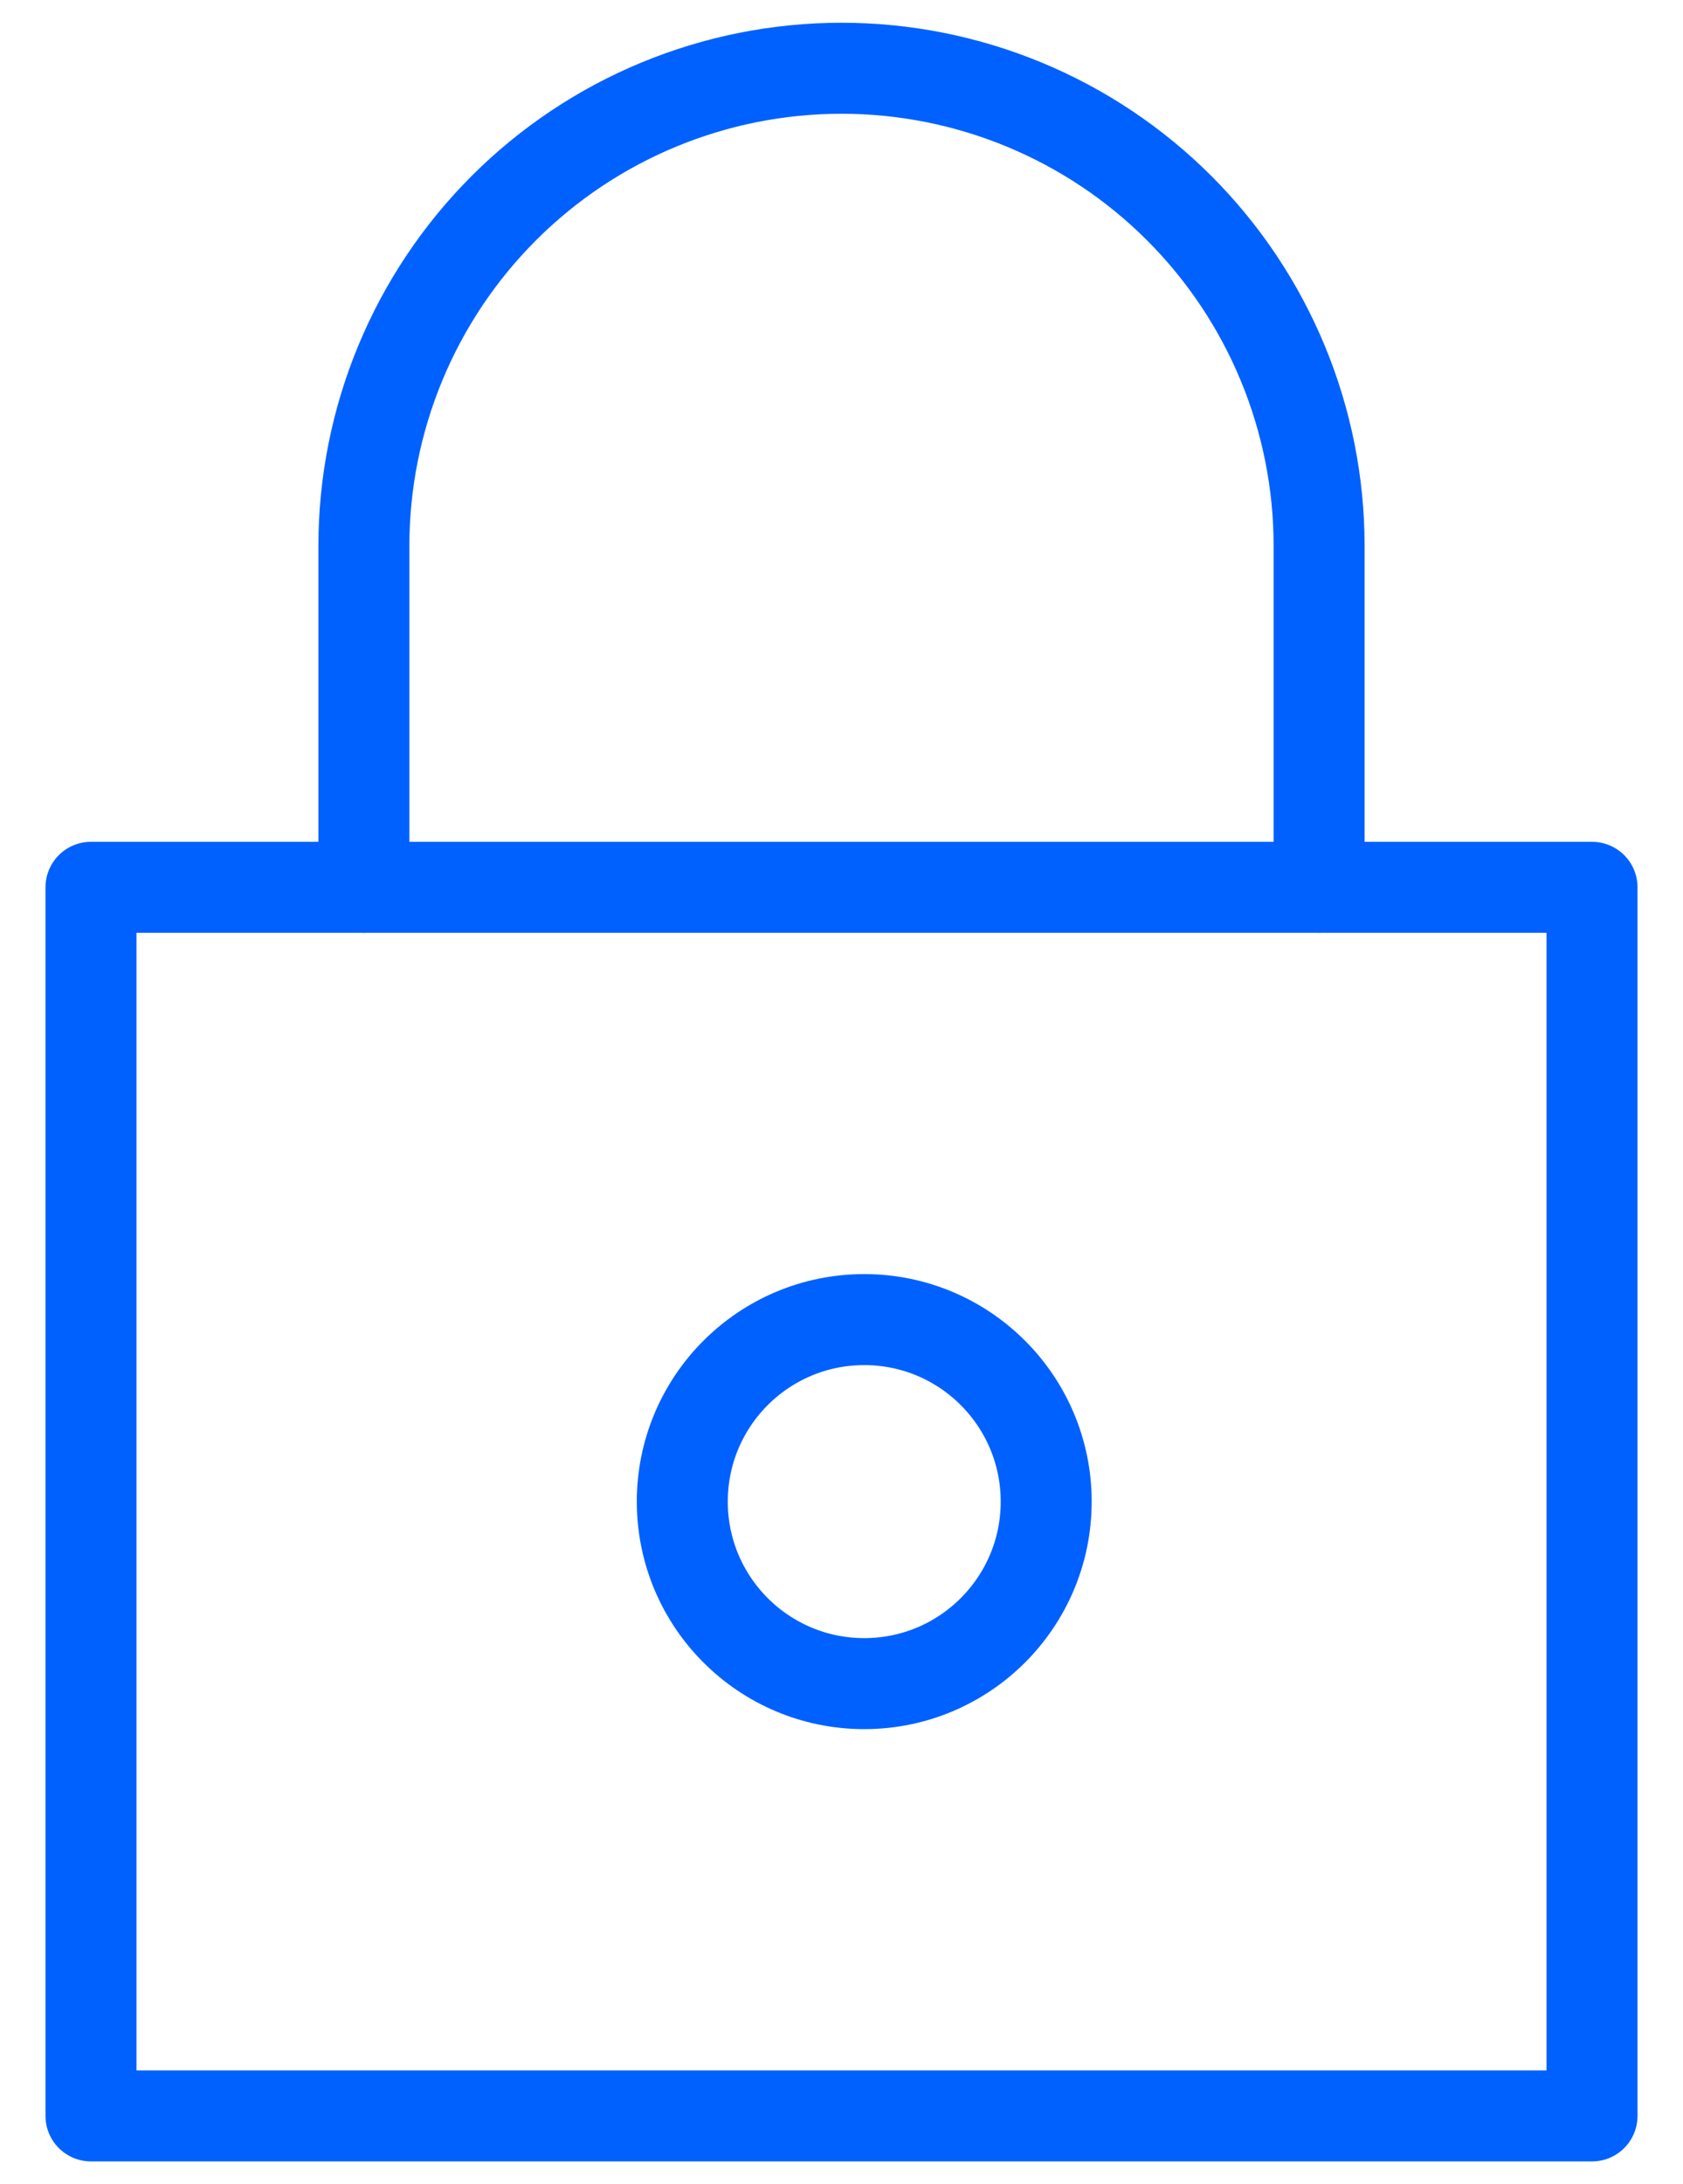 <svg width="37" height="48" viewBox="0 0 37 48" fill="none" xmlns="http://www.w3.org/2000/svg">
<path d="M2 19.5H35V46.5H2V19.5Z" stroke="#0061FF" stroke-width="2" stroke-linecap="round" stroke-linejoin="round"/>
<path d="M8 19.5V12C8 9.215 9.106 6.545 11.075 4.575C13.044 2.606 15.715 1.5 18.5 1.5C21.285 1.5 23.956 2.606 25.925 4.575C27.894 6.545 29 9.215 29 12V19.5" stroke="#0061FF" stroke-width="2" stroke-linecap="round" stroke-linejoin="round"/>
<circle cx="19" cy="33" r="4" stroke="#0061FF" stroke-width="2" stroke-linecap="round" stroke-linejoin="round"/>
</svg>
